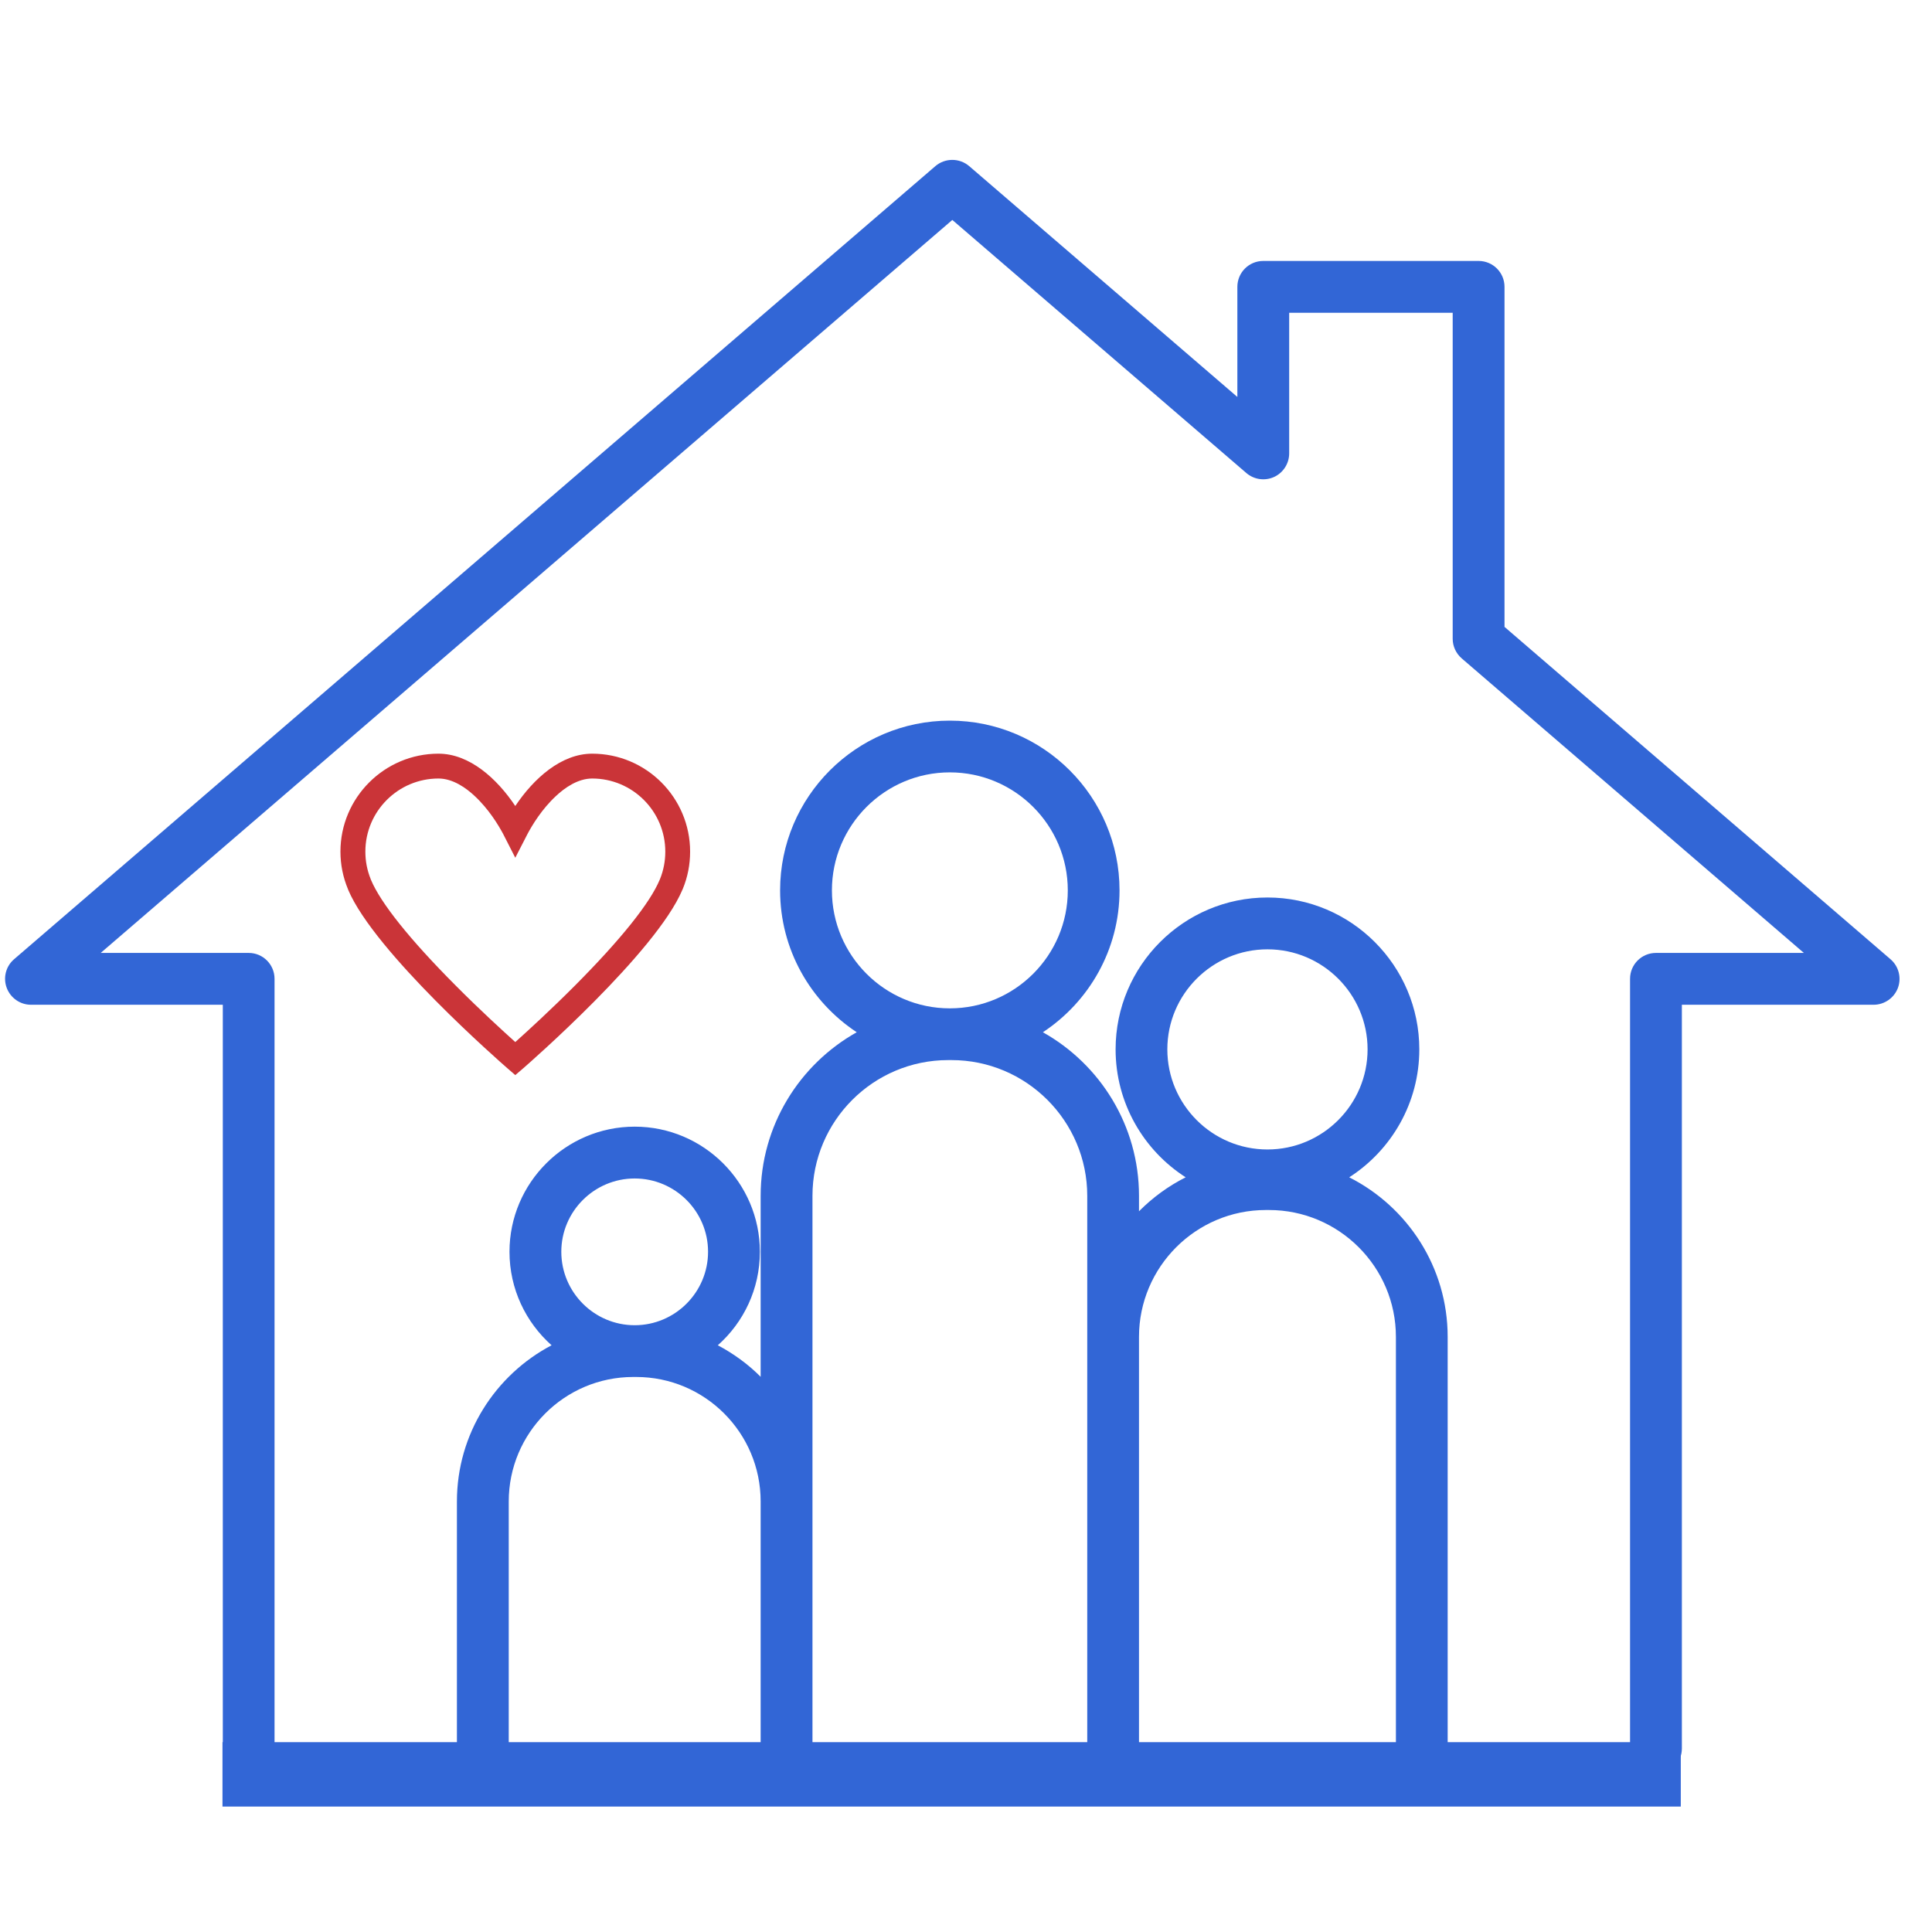 <?xml version="1.0" encoding="UTF-8"?> <svg xmlns="http://www.w3.org/2000/svg" xmlns:xlink="http://www.w3.org/1999/xlink" width="120" zoomAndPan="magnify" viewBox="0 0 90 90" height="120" preserveAspectRatio="xMidYMid meet" version="1.2"><defs><clipPath id="195c95a683"><path d="M 0.129 7.344 L 88.629 7.344 L 88.629 82.344 L 0.129 82.344 Z M 0.129 7.344 "></path></clipPath><clipPath id="5a230bd003"><path d="M 21 33 L 68 33 L 68 82.344 L 21 82.344 Z M 21 33 "></path></clipPath><clipPath id="726e337272"><path d="M 15.855 35.105 L 32.355 35.105 L 32.355 50.105 L 15.855 50.105 Z M 15.855 35.105 "></path></clipPath></defs><g id="afa2e85053"><rect x="0" width="90" y="0" height="90" style="fill:#ffffff;fill-opacity:1;stroke:none;"></rect><rect x="0" width="90" y="0" height="90" style="fill:#ffffff;fill-opacity:1;stroke:none;"></rect><g clip-rule="nonzero" clip-path="url(#195c95a683)"><path style=" stroke:none;fill-rule:nonzero;fill:#3266d6;fill-opacity:1;" d="M 88.066 44.684 L 70.086 29.203 L 70.086 13.363 C 70.086 12.695 69.547 12.156 68.879 12.156 L 58.848 12.156 C 58.18 12.156 57.641 12.695 57.641 13.363 L 57.641 18.492 L 45.148 7.738 C 44.695 7.352 44.027 7.352 43.574 7.738 L 0.656 44.684 C 0.273 45.012 0.137 45.543 0.312 46.016 C 0.488 46.488 0.938 46.805 1.441 46.805 L 10.379 46.805 L 10.379 81.453 C 10.379 82.121 10.918 82.66 11.586 82.66 C 12.25 82.66 12.789 82.121 12.789 81.453 L 12.789 45.598 C 12.789 44.93 12.25 44.391 11.586 44.391 L 4.691 44.391 L 44.363 10.246 L 58.059 22.035 C 58.418 22.344 58.922 22.414 59.352 22.219 C 59.777 22.023 60.055 21.594 60.055 21.121 L 60.055 14.57 L 67.672 14.57 L 67.672 29.758 C 67.672 30.109 67.828 30.441 68.094 30.672 L 84.031 44.391 L 77.141 44.391 C 76.473 44.391 75.934 44.93 75.934 45.598 L 75.934 81.453 C 75.934 82.121 76.473 82.66 77.141 82.66 C 77.805 82.66 78.348 82.121 78.348 81.453 L 78.348 46.805 L 87.281 46.805 C 87.785 46.805 88.238 46.488 88.414 46.016 C 88.586 45.543 88.449 45.012 88.066 44.684 "></path></g><g clip-rule="nonzero" clip-path="url(#5a230bd003)"><path style=" stroke:none;fill-rule:nonzero;fill:#3266d6;fill-opacity:1;" d="M 59.043 44.223 C 61.613 44.223 63.707 46.312 63.707 48.883 C 63.707 51.457 61.613 53.547 59.043 53.547 C 56.473 53.547 54.379 51.457 54.379 48.883 C 54.379 46.312 56.473 44.223 59.043 44.223 Z M 44.246 35.98 C 47.277 35.98 49.742 38.445 49.742 41.477 C 49.742 44.508 47.277 46.973 44.246 46.973 C 41.219 46.973 38.754 44.508 38.754 41.477 C 38.754 38.445 41.219 35.98 44.246 35.98 Z M 29.566 54.898 C 31.449 54.898 32.984 56.43 32.984 58.312 C 32.984 60.199 31.449 61.734 29.566 61.734 C 27.684 61.734 26.148 60.199 26.148 58.312 C 26.148 56.43 27.684 54.898 29.566 54.898 Z M 62.852 54.844 C 64.812 53.586 66.117 51.383 66.117 48.883 C 66.117 44.984 62.945 41.809 59.043 41.809 C 55.141 41.809 51.969 44.984 51.969 48.883 C 51.969 51.383 53.273 53.586 55.234 54.844 C 54.426 55.25 53.691 55.789 53.059 56.426 L 53.059 55.707 C 53.059 52.438 51.25 49.582 48.582 48.086 C 50.73 46.668 52.152 44.238 52.152 41.477 C 52.152 37.117 48.609 33.57 44.246 33.57 C 39.887 33.57 36.34 37.117 36.34 41.477 C 36.34 44.238 37.762 46.668 39.91 48.086 C 37.242 49.582 35.434 52.438 35.434 55.707 L 35.434 64.137 C 34.852 63.551 34.176 63.059 33.438 62.668 C 34.641 61.602 35.398 60.047 35.398 58.312 C 35.398 55.102 32.781 52.484 29.566 52.484 C 26.352 52.484 23.734 55.102 23.734 58.312 C 23.734 60.047 24.496 61.602 25.695 62.668 C 23.078 64.043 21.285 66.789 21.285 69.945 L 21.285 81.453 C 21.285 82.121 21.824 82.66 22.492 82.66 C 23.16 82.66 23.699 82.121 23.699 81.453 L 23.699 69.945 C 23.699 66.746 26.301 64.145 29.496 64.145 L 29.637 64.145 C 32.836 64.145 35.434 66.746 35.434 69.945 L 35.434 81.453 C 35.434 82.121 35.977 82.66 36.641 82.66 C 37.309 82.66 37.848 82.121 37.848 81.453 L 37.848 55.707 C 37.848 52.219 40.684 49.383 44.172 49.383 L 44.324 49.383 C 47.809 49.383 50.648 52.219 50.648 55.707 L 50.648 81.453 C 50.648 82.121 51.188 82.66 51.852 82.66 C 52.52 82.66 53.059 82.121 53.059 81.453 L 53.059 62.277 C 53.059 59.02 55.711 56.367 58.969 56.367 L 59.113 56.367 C 62.375 56.367 65.027 59.02 65.027 62.277 L 65.027 81.453 C 65.027 82.121 65.566 82.66 66.23 82.66 C 66.898 82.66 67.438 82.121 67.438 81.453 L 67.438 62.277 C 67.438 59.031 65.566 56.215 62.852 54.844 "></path></g><path style="fill:none;stroke-width:4;stroke-linecap:butt;stroke-linejoin:miter;stroke:#3266d6;stroke-opacity:1;stroke-miterlimit:4;" d="M -0 2.001 L 90.578 2.001 " transform="matrix(0.75,0,0,0.75,10.364,81.156)"></path><g clip-rule="nonzero" clip-path="url(#726e337272)"><path style=" stroke:none;fill-rule:nonzero;fill:#ca3438;fill-opacity:1;" d="M 17.266 40.945 L 17.266 40.949 L 17.277 40.977 C 17.727 42.059 19.09 43.766 21.223 45.906 C 22.367 47.059 23.453 48.047 24.004 48.543 C 24.559 48.047 25.645 47.055 26.793 45.902 C 28.922 43.762 30.285 42.059 30.734 40.977 L 30.746 40.949 C 30.91 40.543 30.992 40.113 30.992 39.672 C 30.992 37.793 29.465 36.266 27.586 36.266 C 26.914 36.266 26.297 36.707 25.898 37.082 C 25.238 37.695 24.789 38.445 24.578 38.84 L 24.004 39.957 L 23.434 38.84 C 23.223 38.445 22.773 37.695 22.113 37.082 C 21.715 36.707 21.098 36.266 20.426 36.266 C 18.547 36.266 17.02 37.793 17.02 39.672 C 17.02 40.113 17.102 40.539 17.266 40.945 Z M 24.004 50.082 L 23.625 49.754 C 23.375 49.535 17.453 44.367 16.219 41.449 L 16.219 41.445 L 16.207 41.414 C 15.977 40.859 15.859 40.273 15.859 39.672 C 15.859 37.156 17.91 35.109 20.426 35.109 C 21.867 35.109 23.145 36.262 24.004 37.547 C 24.863 36.262 26.145 35.109 27.586 35.109 C 30.102 35.109 32.148 37.156 32.148 39.672 C 32.148 40.273 32.035 40.859 31.805 41.414 L 31.789 41.449 C 30.555 44.371 24.637 49.535 24.387 49.754 L 24.004 50.082 "></path></g></g></svg> 